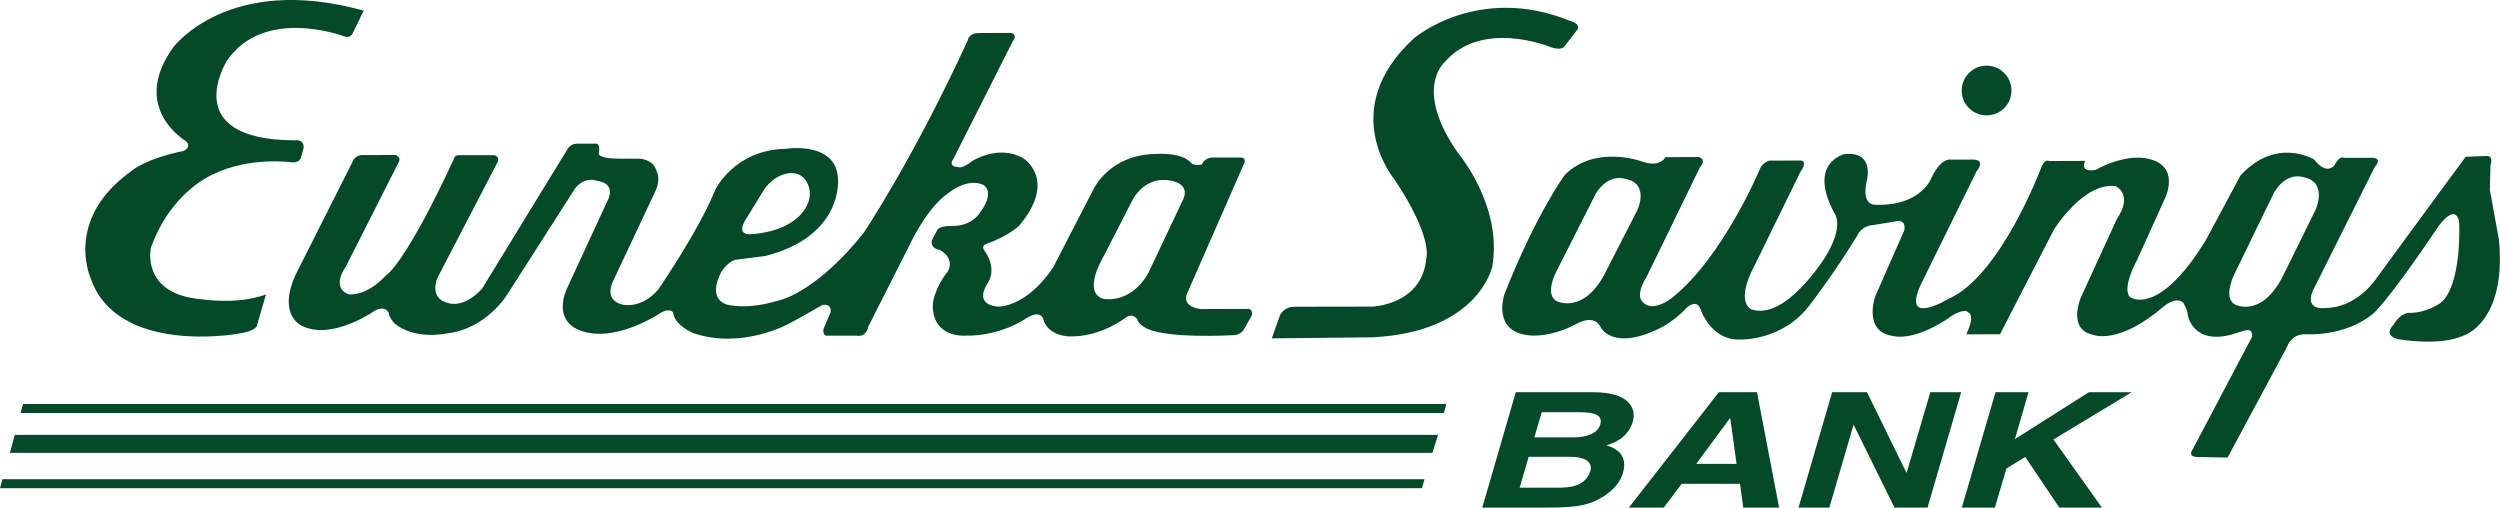 <?xml version="1.0" encoding="utf-8"?>
<!-- Generator: Adobe Illustrator 23.0.3, SVG Export Plug-In . SVG Version: 6.00 Build 0)  -->
<svg version="1.1" id="Layer_1" xmlns="http://www.w3.org/2000/svg" xmlns:xlink="http://www.w3.org/1999/xlink" x="0px" y="0px" viewBox="0 0 194.55 39.5" enable-background="new 0 0 194.55 39.5" xml:space="preserve">
  <path fill="#054A28" d="M28.3,0.83l-0.9,1.85c0,0-0.21,0.29-0.58,0.16c0,0-6.23-2.39-9.16,1.88c0,0-3.88,6.16,5.26,6.2
	c0,0,0.76-0.14,0.71,0.59l-0.2,0.73c0,0-0.06,0.4-0.65,0.4c0,0-3.33-0.5-6.23,0.94c0,0-3.24,1.31-4.81,5.71c0,0-0.81,3.61,3.96,4
	c0,0,2.8,0.45,5-0.38l-0.7,2.4c0,0,0,0.48-1.61,0.68c0,0-9.34,1.63-11.35-4.38c0,0-2.07-4.57,3.2-8.31c0,0,1.01-0.93,4.06-1.56
	c0,0,0.65-0.28,0.17-0.76c0,0-4.41-2.56-0.98-7.31C13.48,3.69,17.76-2.11,28.3,0.83" />
  <path fill="#054A28" d="M97.01,24.04l-3.56,0.01c-1.73-0.22-0.99-1.39-0.99-1.39l4.27-9.74c0.37-0.63-0.11-0.66-0.11-0.66l-2.06,0
	c-0.85-0.07-1.03,0.55-1.03,0.55c-0.62,0.11-0.81-0.11-0.81-0.11c-0.74-0.88-2.69-0.72-2.69-0.72c-3.7,0.01-4.94,2.76-4.94,2.76
	l-3.15,6.1c-2.16,3.16-4.29,3.02-4.29,3.02c-1.91-0.18-0.85-1.72-0.85-1.72c0.88-1.25-0.15-2.57-0.15-2.57
	c-0.37-0.48,0.11-0.59,0.11-0.59c1.69-0.59,2.53-1.4,2.53-1.4c3.04-3.57,0.36-5.25,0.36-5.25c-1.91-1.13-3.97,0.19-3.97,0.19
	c-0.84,0.66-1.1,0.48-1.1,0.48c-0.85-0.03-0.41-0.59-0.41-0.59l4.64-9.19c0.44-0.55-0.15-0.66-0.15-0.66l-2.46,0.01
	c-0.84,0-0.88,0.55-0.88,0.55c-4.2,9.15-8.08,14.96-8.08,14.96c-3.48,4.41-6.27,5.19-6.27,5.19c-2.9,0.96-4.48,0.41-4.48,0.41
	c-1.54-0.62-0.3-2.61-0.3-2.61c0.51-0.73,1.03-0.85,1.03-0.85l2.35-0.3c6.17-1.59,5.64-6.07,5.64-6.07
	c-0.19-2.9-4.08-2.27-4.08-2.27c-3.97,0.08-5.46,3.17-5.46,3.17c-1.28,3.2-4.46,7.8-4.46,7.8c-1.35,1.55-2.79,1.15-2.79,1.15
	c-1.54-0.4-0.67-1.91-0.67-1.91l3.25-6.91c0.48-1.03,0.07-1.62,0.07-1.62c-0.26-0.92-1.36-0.91-1.36-0.91l-1.47,0
	c-1.73,0-1.65-0.4-1.65-0.4c0.18-0.92-0.3-0.77-0.3-0.77l-1.39,0c-0.55,0-0.77,0.48-0.77,0.48l-6.62,10.81
	c-1.39,1.51-2.53,1.14-2.53,1.14c-1.65-0.33-0.96-1.94-0.96-1.94l4.68-9.01c0.26-0.48-0.23-0.58-0.23-0.58l-2.83,0
	c-0.3,0.04-0.32,0.29-0.32,0.29c-3.83,8.27-5.27,9.05-5.27,9.05c-1.61,1.73-2.93,1.48-2.93,1.48c-1.4-0.55-0.22-2.13-0.22-2.13
	l4.17-8.23c0.11-0.33-0.29-0.48-0.29-0.48l-2.5,0.01c-0.72-0.04-0.88,0.59-0.88,0.59L23,21.39c-1.46,3.24,0.56,4,0.56,4
	c2.35,1.1,5.62-1.22,5.62-1.22c0.84-0.44,1.07,0.18,1.07,0.18c0.04,0.37,0.44,0.81,0.44,0.81c1.58,1.32,4,0.8,4,0.8
	c3.23-0.34,4.84-3.13,4.84-3.13l5.2-8.13c0.77-1.03,1.72-0.63,1.72-0.63c1.58,0.22,0.85,1.5,0.85,1.5l-3.18,6.88
	c-1.06,2.46,0.78,3.16,0.78,3.16c2.79,1.32,6.64-1.34,6.64-1.34c0.7-0.3,0.85,0.07,0.85,0.07c0.11,0.99,1.55,1.58,1.55,1.58
	c3.82,1.31,7.49-0.75,7.49-0.75c0.92-0.48,2.57-1.44,2.57-1.44c0.81-0.11,0.63,0.59,0.63,0.59l-0.55,1.29
	c-0.07,0.62,0.33,0.51,0.33,0.51l2.24,0c0.79,0.15,0.92-0.7,0.92-0.7l3.18-6.29c1.53-3.16,2.93-4.01,2.93-4.01
	c1.76-1.44,2.9-0.7,2.9-0.7c0.81,0.66-0.22,1.98-0.22,1.98c-0.77,1.32-2.31,1.18-2.31,1.18c-1.1,0-1.14,0.37-1.14,0.37l-0.4,0.77
	c-0.11,0.66,0.63,0.73,0.63,0.73c1.18,0.66,0.66,1.61,0.66,1.61c-1.21,1.55-1.21,2.68-1.21,2.68c-0.03,2.61,2.58,2.38,2.58,2.38
	c2.75,0.03,4.66-1.33,4.66-1.33c1.21-0.77,1.36,0.07,1.36,0.07c0.41,1.36,2.1,1.32,2.1,1.32c2.46,0.03,4.33-1.48,4.33-1.48
	c0.59-0.37,0.88,0.15,0.88,0.15c0.07,0.33,0.48,0.55,0.48,0.55c1.29,1.03,7.05,0.68,7.05,0.68c0.55-0.04,0.77-0.44,0.77-0.44
	l0.62-1.1C97.53,23.93,97.01,24.04,97.01,24.04z M58.17,16.86l1.29-2.11c0.96-1.37,2.58-1.68,3.22-0.74
	c1.02,1.5-0.55,2.87-0.55,2.87c-1.42,1.32-3.8,1.35-3.8,1.35C57.14,18.23,58.17,16.86,58.17,16.86z M92.11,15.44l-2.68,5.66
	c0,0-1.06,2.39-3.47,2.17c0,0-1.85-0.15-0.08-3.32l2.27-4.42c0,0,0.93-1.85,2.89-1.48C91.05,14.04,92.59,14.22,92.11,15.44z" />
  <path fill="#054A28" d="M122.75,2.31l-1.05,1.35c0,0-0.23,0.29-1.05,0c0,0-5.32-2.21-8.24,1.19c0,0-2.45,2.07,1.07,7.08
	c0,0,3.46,4.07,2.65,8.81c0,0-1.04,5.1-9.33,5.51l-7.83,0.08l0.64-1.81c0,0,0.29-0.64,1.11-0.65l6.08-0.01c0,0,3.91-0.13,4.2-3.81
	c0,0,0.52-1.58-2.47-6.07c0,0-4.57-5.42,1.49-10.99c0,0,4.96-4.28,12.15-1.37C122.16,1.61,123.04,1.84,122.75,2.31" />
  <path fill="#054A28" d="M194.47,18.68l-0.71-3.91l0.05-1.93c0,0,0.29-0.76-0.35-0.7l-1.58,0.06c0,0-5.65,7.67-7.05,9.6
	c0,0-1.46,2.17-3.91,2.17c0,0-1.58,0.24-0.94-1.34l4.83-9.65c0,0,0.7-0.7-0.29-0.7l-2.1,0c0,0-0.35-0.23-0.76,0.59
	c0,0-0.58,0.82-1.58-0.46c0,0-2.92-1.8-5.72,1.24l-2.72,5.07c-2.9,4.72-4.98,4.9-5.85,4.42c0,0-0.78-0.43,0.52-2.92l2.15-4.74
	c0,0,1.34-2.64-1.41-3.15c0,0-1.58-0.41-3.97,0.89c0,0-1.23,0.29-0.82-0.7l-2.8,0.01c0,0-0.35-0.23-0.64,0.58
	c0,0-3.14,8.36-7.16,10.13c0,0-3.71,2.26-2.19-1.08l4.33-8.8c0,0,0.76-0.88-0.18-0.94l-1.93,0c0,0-0.7-0.06-1.4,1.46
	c0,0-0.84,2.22-4.44,2.05c0,0-0.99,0-0.59-1.81c0,0,0.7-2.38-1.73-2.13c0,0-2.89,0.68-0.78,4.59c0,0,0.82,0.93-0.69,3.39
	c0,0-3.09,5.03-5.78,4.1c0,0-1.29-0.52,0.28-3.45l3.55-7.25c0,0,0.58-0.76,0.06-0.88l-2.51,0.01c0,0-0.53,0.18-0.7,0.64
	c0,0-2.85,6.84-6.81,10.01c0,0-1.63,1.35-2.4,0.24c0,0-0.47-0.47,0.4-1.87l4.13-8.48c0,0,0.6-0.64-0.1-0.82l-2.58,0.01
	c0,0-0.38,0.82-1.75,0.36c0,0-3.63-1.39-6.07,1.01c0,0-2.21,2.98-4.71,9.3c0,0-1.04,3.04,2.11,3.21c0,0,1.58,0.17,3.68-1
	c0,0,1.23-0.65,1.7,0.35c0,0,0.95,2.01,4.91-0.07c0,0,1.12-0.67,1.75-1.41c0,0,0.87-0.88,1.17,0.23c0,0,0.82,2.28,2.99,2.21
	c0,0,3.45,0.17,5.6-2.88c0,0,1.81-2.34,3.55-5.21c0,0,0.29-0.76,1.28-0.82l1.81-0.3c0,0,0.7-0.18,0.58,0.7l-2.27,5.15
	c0,0-0.99,2.78,1.41,3.09c0,0,1.64,0.52,4.67-1.65c0,0,0.88-0.53,1.17-0.18c0,0,0.58,0.17-0.17,1.7l2.63-0.01l4.19-8.13
	c0,0,2.27-3.69,4.78-3.4c0,0,1.46,0.58,0.12,2.57l-2.79,6.08c0,0-1.1,2.51,0.94,2.92c0,0,1.93,0.87,5.54-2.23
	c0,0,0.88-0.76,1.46-0.29c0,0,0.35,0.52,0.38,1.04c0,0,0.42,2.28,3.42,1.46c0.85-0.23,1.63-0.71,1.58,0.17l-4.6,8.72
	c0,0-0.47,0.58,0.24,0.64l2.45,0.05l4.65-8.66c0,0,0.28-0.97,1.46-0.94c0,0,2.98,0.23,5.2-1.59c0,0,0.99-0.7,5.13-6.85
	c0,0,1.28-1.81,1.58-0.3c0,0,0.25,4.79-1.39,6.26c0,0-1.05,0.82-2.45,0.82c0,0-0.64-0.12-1.28,0.94c0,0-0.88,0.82,0.41,1.11
	c0,0,3.21,0.58,5.08-0.3C191.75,26.11,195.07,25.05,194.47,18.68z M124.81,21.44c-1.69,3.04-3.68,1.99-3.68,1.99
	c-0.97-0.55-0.01-2.31-0.01-2.31l3.08-6.08c0.99-1.55,2.19-1.14,2.19-1.14c2.05,0.32,1.03,2.45,1.03,2.45L124.81,21.44z
	 M177.59,21.62c-1.69,3.16-3.68,2.07-3.68,2.07c-0.96-0.58-0.01-2.4-0.01-2.4l3.08-6.33c0.99-1.61,2.19-1.19,2.19-1.19
	c2.05,0.33,1.03,2.55,1.03,2.55L177.59,21.62z" />
  <path fill="#054A28" d="M156.53,7.04c0-1.07-0.87-1.93-1.94-1.93c-1.07,0-1.93,0.87-1.93,1.94c0,1.07,0.87,1.93,1.94,1.93
	C155.67,8.98,156.54,8.11,156.53,7.04" />
  <g>
    <path fill="#054A28" d="M117.96,30.52h5.98c3.02,0,3.39,1.38,3.12,2.3c-0.38,1.29-1.48,1.65-2.04,1.84
		c1.39,0.41,1.53,1.29,1.27,2.18c-0.21,0.71-0.82,1.39-1.6,1.85c-0.85,0.5-1.61,0.81-4.13,0.81h-5.21L117.96,30.52z M118.26,37.95
		h3.15c1.25,0,2.09-0.4,2.35-1.31c0.23-0.79-0.61-1.09-1.53-1.09h-3.27L118.26,37.95z M119.4,34.04h3.02c1.01,0,1.9-0.29,2.11-1
		c0.22-0.74-0.44-0.96-1.6-0.96h-2.95L119.4,34.04z" />
    <path fill="#054A28" d="M129.47,39.5h-2.71l7-8.98h2.97l1.72,8.98h-2.79l-0.25-1.85h-4.54L129.47,39.5z M132,36.1h3.14l-0.49-3.55
		h-0.03L132,36.1z" />
    <path fill="#054A28" d="M150.22,30.52h2.4l-2.62,8.98h-2.57l-3.16-6.4h-0.04l-1.87,6.4h-2.4l2.62-8.98h2.71l3.06,6.25h0.03
		L150.22,30.52z" />
    <path fill="#054A28" d="M155.24,39.5h-2.57l2.62-8.98h2.57l-1.06,3.65l5.76-3.65h3.33l-6.09,3.68l3.77,5.3h-3.31l-2.66-3.94
		l-1.46,0.9L155.24,39.5z" />
  </g>
  <polygon fill="#054A28" points="112.36,32.14 112.56,31.44 1.79,31.44 1.6,32.14 " />
  <polygon fill="#054A28" points="0.19,37.29 0,37.99 110.66,37.99 110.86,37.29 " />
  <polygon fill="#054A28" points="1.15,33.84 0.77,35.24 111.47,35.24 111.91,33.84 " />
</svg>
